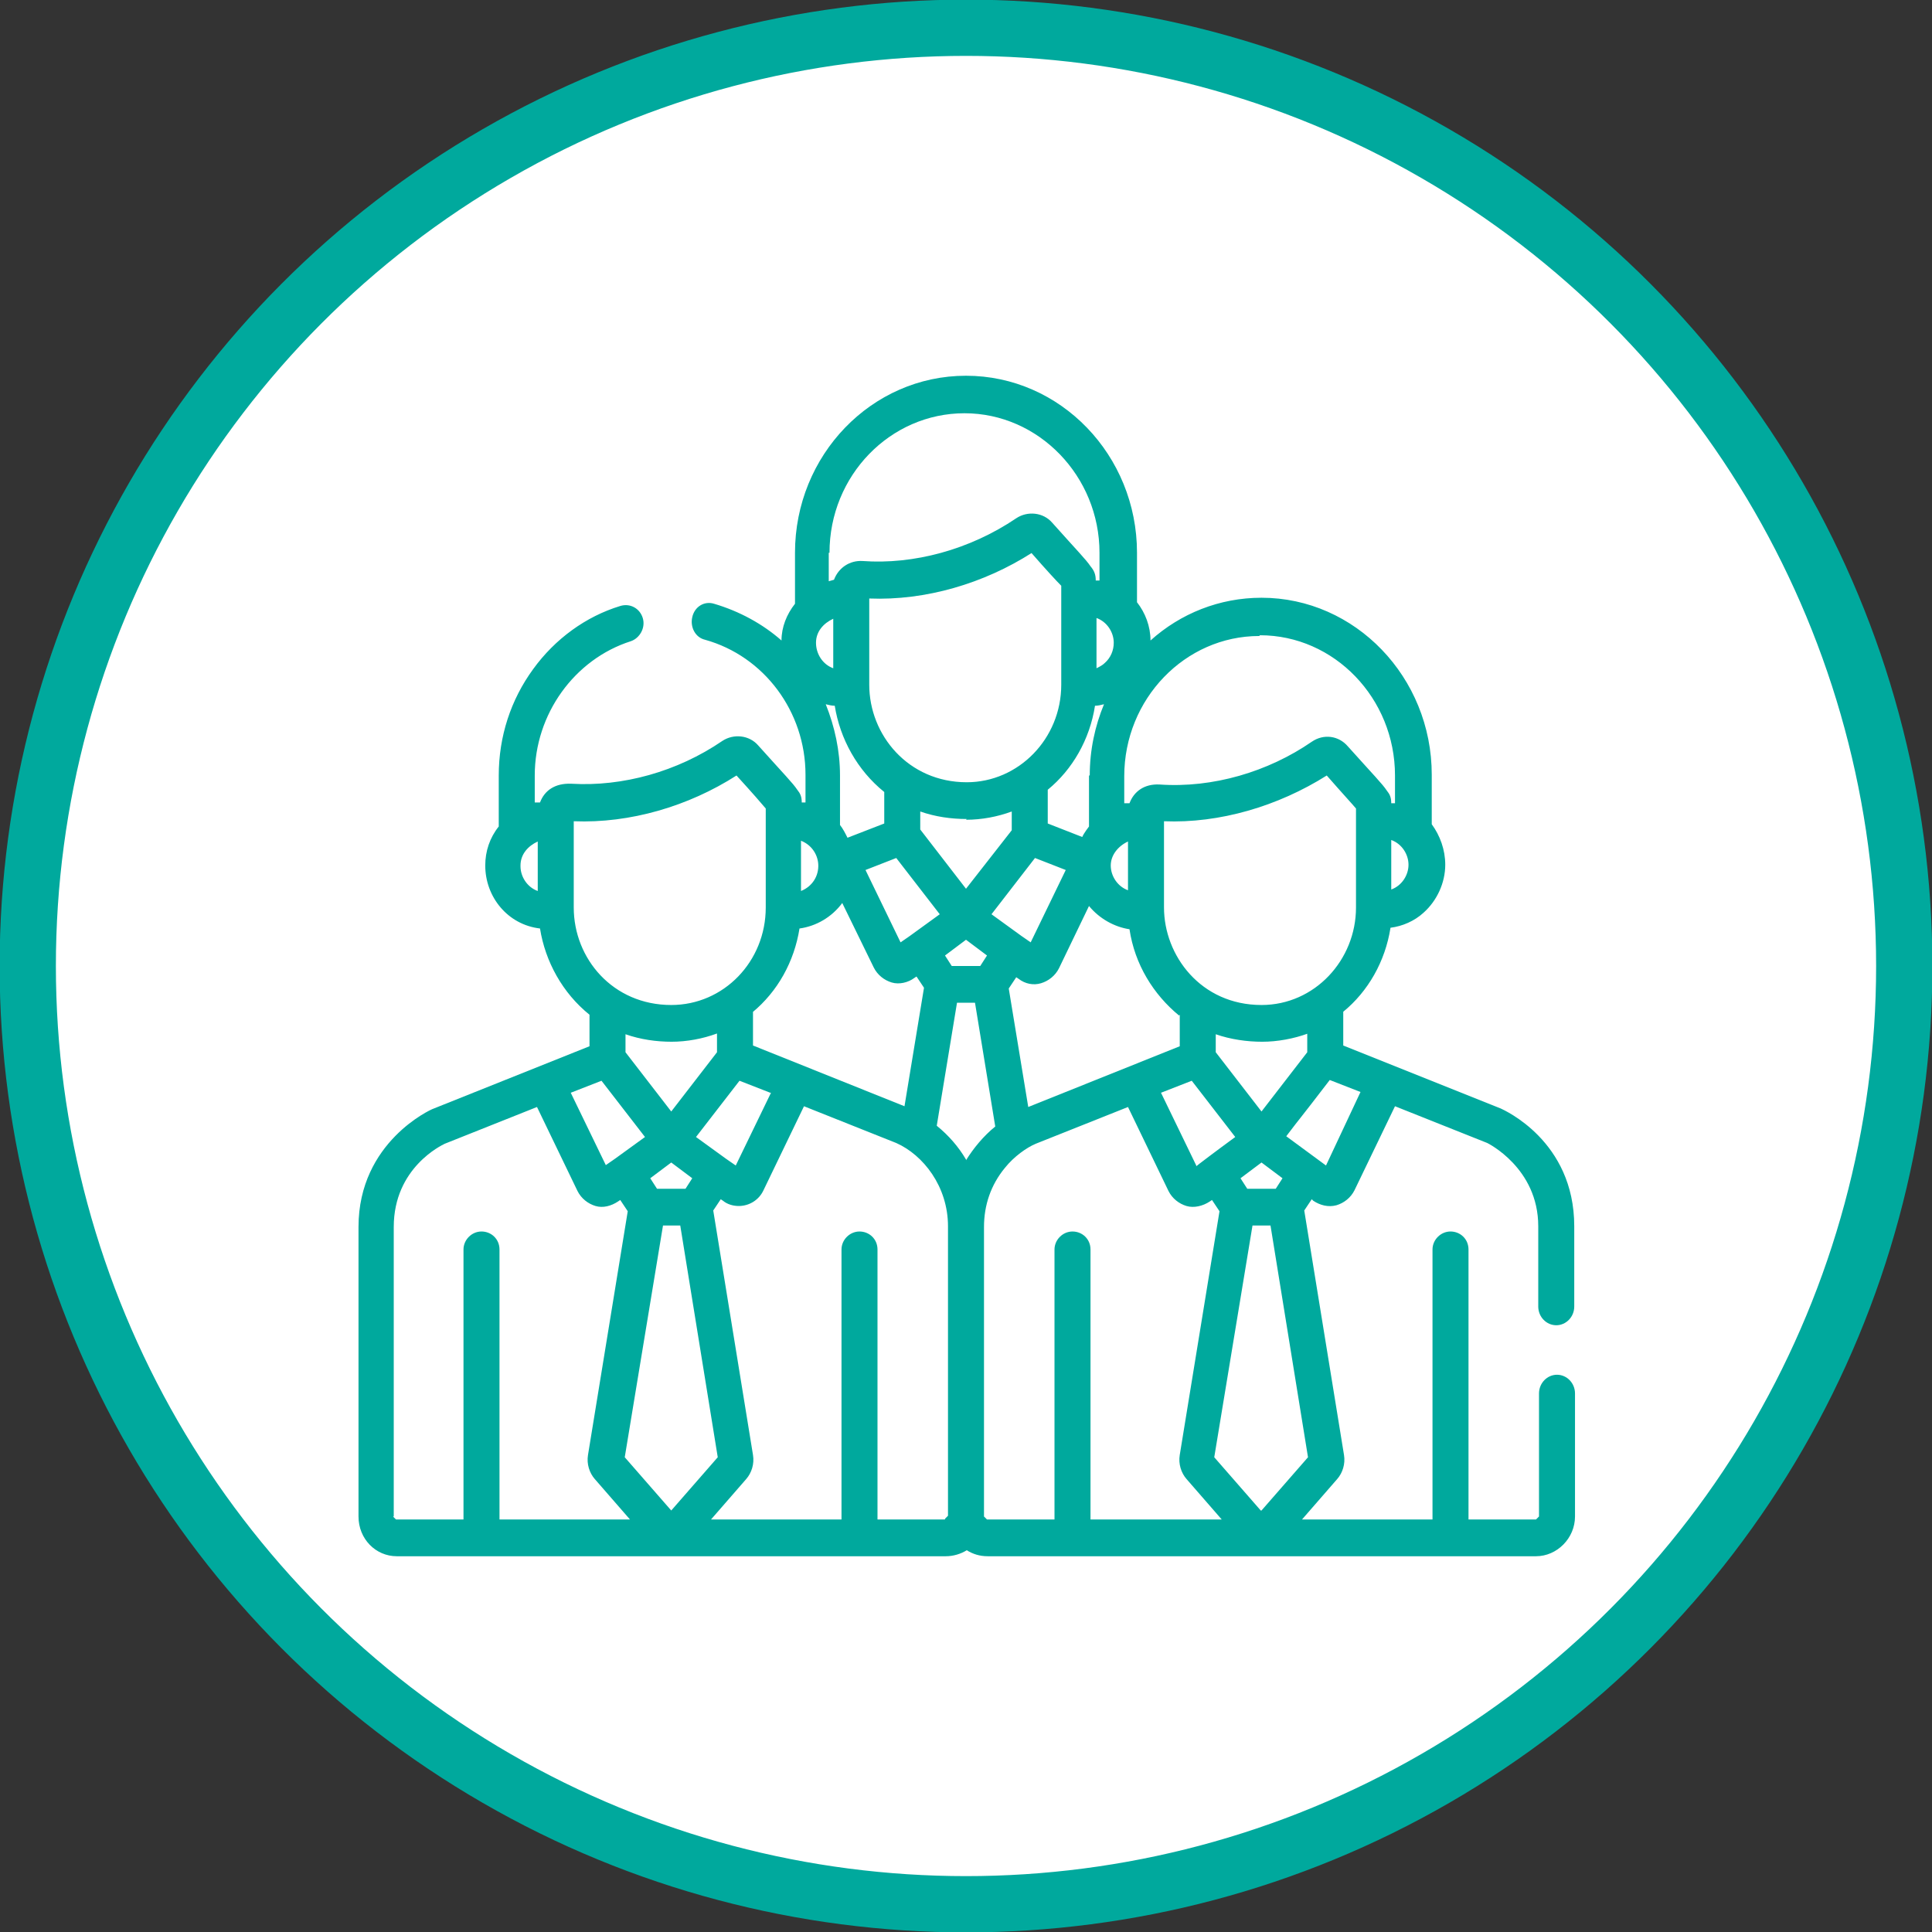 <?xml version="1.0" encoding="UTF-8"?><svg id="Layer_2" xmlns="http://www.w3.org/2000/svg" viewBox="0 0 25.76 25.76"><rect x="0" y="0" width="25.76" height="25.76" fill="#333333" stroke="none"/><defs><style>.cls-1{fill:none;stroke:#00a99d;stroke-width:.75px;}.cls-2{fill:#00a99d;}.cls-2,.cls-3{stroke-width:0px;}.cls-3{fill:#fff;}</style></defs><g id="Layer_1-2"><path class="cls-3" d="M12.88,25.39c6.91,0,12.51-5.6,12.51-12.51S19.79.38,12.88.38.38,5.97.38,12.88s5.6,12.51,12.51,12.51"/><circle class="cls-1" cx="12.88" cy="12.88" r="12.51"/><path class="cls-2" d="M17.68,15.54l-.53-.39c.22-.29.12-.15.58-.75l.41.16M17.01,15.85h-.38l-.09-.14.28-.21.28.21-.09.14ZM16.81,20.14l-.62-.71.51-3.09h.24l.5,3.09-.62.71ZM14.54,20.26v-3.6c0-.14-.11-.24-.24-.24s-.24.11-.24.24v3.6h-.9l-.04-.04v-3.86c0-.29.09-.56.28-.79.12-.15.29-.27.41-.32l1.23-.49.54,1.12c.05.1.14.17.24.2.1.03.22,0,.31-.06l.03-.02.1.15-.53,3.25h0c-.02.12.02.24.09.32l.47.54h-1.74ZM12.6,20.26h-.9v-3.6c0-.14-.11-.24-.24-.24s-.24.11-.24.24v3.6h-1.74l.47-.54c.07-.08.11-.2.09-.32h0s-.53-3.26-.53-3.26l.1-.15.03.02c.06.05.14.07.21.07.14,0,.27-.08.33-.21l.54-1.12,1.23.49c.36.16.69.58.69,1.11v3.86l-.04.04ZM5.25,20.22v-3.86c0-.79.64-1.09.68-1.11l1.23-.49.54,1.12c.05.1.14.17.24.2.1.03.21,0,.3-.06l.03-.02.1.15-.53,3.25h0c-.02.12.02.24.09.32l.47.54h-1.74v-3.6c0-.14-.11-.24-.24-.24s-.24.11-.24.24v3.6h-.9l-.04-.04ZM8.95,13.89h0c.21,0,.42-.04.61-.11v.25l-.61.79-.61-.79v-.24c.2.07.41.1.62.1M7.65,12.1v-1.15c.75.03,1.53-.2,2.17-.61.21.23.34.38.39.44v1.32c0,.72-.56,1.3-1.26,1.3-.78,0-1.3-.62-1.3-1.3M6.94,11.54c0-.15.1-.26.23-.32v.66c-.14-.05-.23-.19-.23-.33M11.06,7.37c0-1.03.81-1.86,1.8-1.86s1.8.84,1.8,1.86v.37h-.05c0-.08-.02-.13-.07-.19-.06-.09-.18-.21-.51-.58-.12-.14-.33-.16-.48-.06-.62.42-1.37.62-2.05.57-.17-.01-.32.09-.38.25l-.07.02v-.38ZM16.8,8.47c.99,0,1.8.84,1.8,1.87v.37h-.05c0-.08-.02-.12-.06-.17-.06-.09-.17-.2-.52-.59-.12-.14-.32-.17-.48-.06-.58.4-1.32.62-2.03.57-.2-.01-.34.09-.4.25h-.07s0-.36,0-.36c0-1.03.81-1.87,1.8-1.87M18.55,11.87v-.67c.14.05.23.19.23.33s-.09.28-.23.33M16.82,13.4c-.81,0-1.3-.66-1.3-1.3v-1.15c.74.03,1.52-.2,2.17-.61.21.24.34.38.39.44v1.32c0,.7-.55,1.3-1.26,1.3M17.43,13.78v.25l-.61.79-.61-.79v-.24c.2.07.42.1.62.1s.42-.04.61-.11M9.14,15.85h-.38l-.09-.14.28-.21.28.21-.09.14ZM8.83,16.34h.24l.5,3.09-.62.71-.62-.71.51-3.09ZM11.13,9.41c.07.44.3.86.66,1.15v.42l-.49.19c-.03-.06-.06-.12-.1-.17v-.66c0-.33-.07-.65-.19-.95.04.01.08.02.12.02M11.11,8.25v.66c-.14-.05-.23-.19-.23-.34s.1-.26.23-.32M14.52,10.34v.68s-.07.09-.09.14l-.46-.18v-.45c.33-.27.56-.67.63-1.12.04,0,.08-.01.12-.02-.12.29-.19.61-.19.95M12.01,12.57l-.47-.97.41-.16.58.75-.4.29-.13.09ZM13.07,12.88h-.38l-.09-.14.28-.21.28.21-.09.14ZM13.75,12.57l-.13-.09h0l-.4-.29.58-.75.41.16-.47.97ZM15.04,11.87c-.14-.05-.23-.19-.23-.33s.1-.26.23-.32v.66ZM12.88,10.93h0c.21,0,.42-.04.61-.11v.25l-.61.78-.61-.79v-.24c.2.07.41.1.62.1M10.03,13.5c.34-.28.56-.68.63-1.12.22-.03.43-.15.57-.34l.42.86c.05.1.14.17.24.2.1.03.22,0,.3-.06l.03-.02.1.15-.26,1.58-2.02-.81v-.45ZM12.88,15.46c-.1-.17-.23-.32-.39-.45l.27-1.64h.24l.27,1.65c-.16.13-.29.29-.39.45M15.73,13.53v.42l-2.02.81-.26-1.58.1-.15.03.02c.09.07.2.09.3.06.1-.03.19-.1.24-.2l.4-.83c.14.17.34.28.54.31.07.47.32.87.66,1.15M14.85,8.57c0,.1-.04.2-.12.27-.03.03-.07.05-.11.07v-.67c.14.05.23.19.23.33M13.75,7.37c.21.24.34.38.4.44v1.32c0,.72-.57,1.3-1.26,1.3-.78,0-1.3-.63-1.3-1.3v-1.15c.75.03,1.53-.2,2.17-.61M10.91,11.52c.01.16-.08.3-.23.36v-.67c.13.05.22.17.23.31M8.08,15.54l-.47-.97.41-.16.58.75-.4.29h0l-.13.09ZM10.28,14.57l-.47.97-.13-.09-.4-.29.58-.75.41.16ZM15.95,15.54l-.47-.97.41-.16.58.75c-.26.19-.51.38-.52.39M20.75,17.67c.13,0,.24-.11.24-.25v-1.07c0-1.14-.94-1.55-.98-1.57h0s-2.1-.84-2.1-.84v-.45c.33-.27.56-.67.63-1.12.16-.02.32-.09.44-.2.18-.16.29-.4.29-.64,0-.2-.07-.39-.18-.54v-.66c0-1.3-1.02-2.36-2.27-2.36-.56,0-1.08.21-1.48.57,0-.19-.07-.37-.18-.51v-.66c0-1.3-1.02-2.36-2.28-2.36s-2.28,1.06-2.28,2.36v.68c-.11.14-.18.31-.18.49-.25-.22-.56-.39-.9-.49-.13-.04-.26.04-.29.18-.03.13.04.27.17.3.79.22,1.34.96,1.34,1.8v.37h-.05c0-.08-.02-.12-.06-.17-.06-.09-.17-.2-.52-.59-.12-.14-.33-.16-.48-.06-.6.41-1.33.61-2.01.57-.22-.01-.36.09-.42.25h-.07s0-.36,0-.36c0-.82.53-1.55,1.28-1.79.12-.04.2-.18.16-.31-.04-.13-.17-.2-.3-.16-.46.14-.87.44-1.16.84-.3.41-.46.9-.46,1.42v.68c-.12.15-.18.33-.18.52,0,.42.3.79.73.84.07.44.3.86.66,1.15v.42l-2.1.84h0s-.98.43-.98,1.57v3.86c0,.3.23.53.51.53h7.32c.1,0,.2-.03.28-.08.08.05.17.08.28.08h7.31c.28,0,.52-.24.52-.53v-1.64c0-.14-.11-.25-.24-.25s-.24.11-.24.25v1.64l-.04.04h-.9v-3.6c0-.14-.11-.24-.24-.24s-.24.11-.24.24v3.6h-1.74l.47-.54c.07-.08.11-.2.09-.32h0s-.53-3.26-.53-3.26l.1-.15.02.02c.09.06.2.09.31.06.1-.03.19-.1.24-.2l.54-1.12,1.23.49s.68.33.68,1.11v1.07c0,.14.11.25.24.25"/></g></svg>